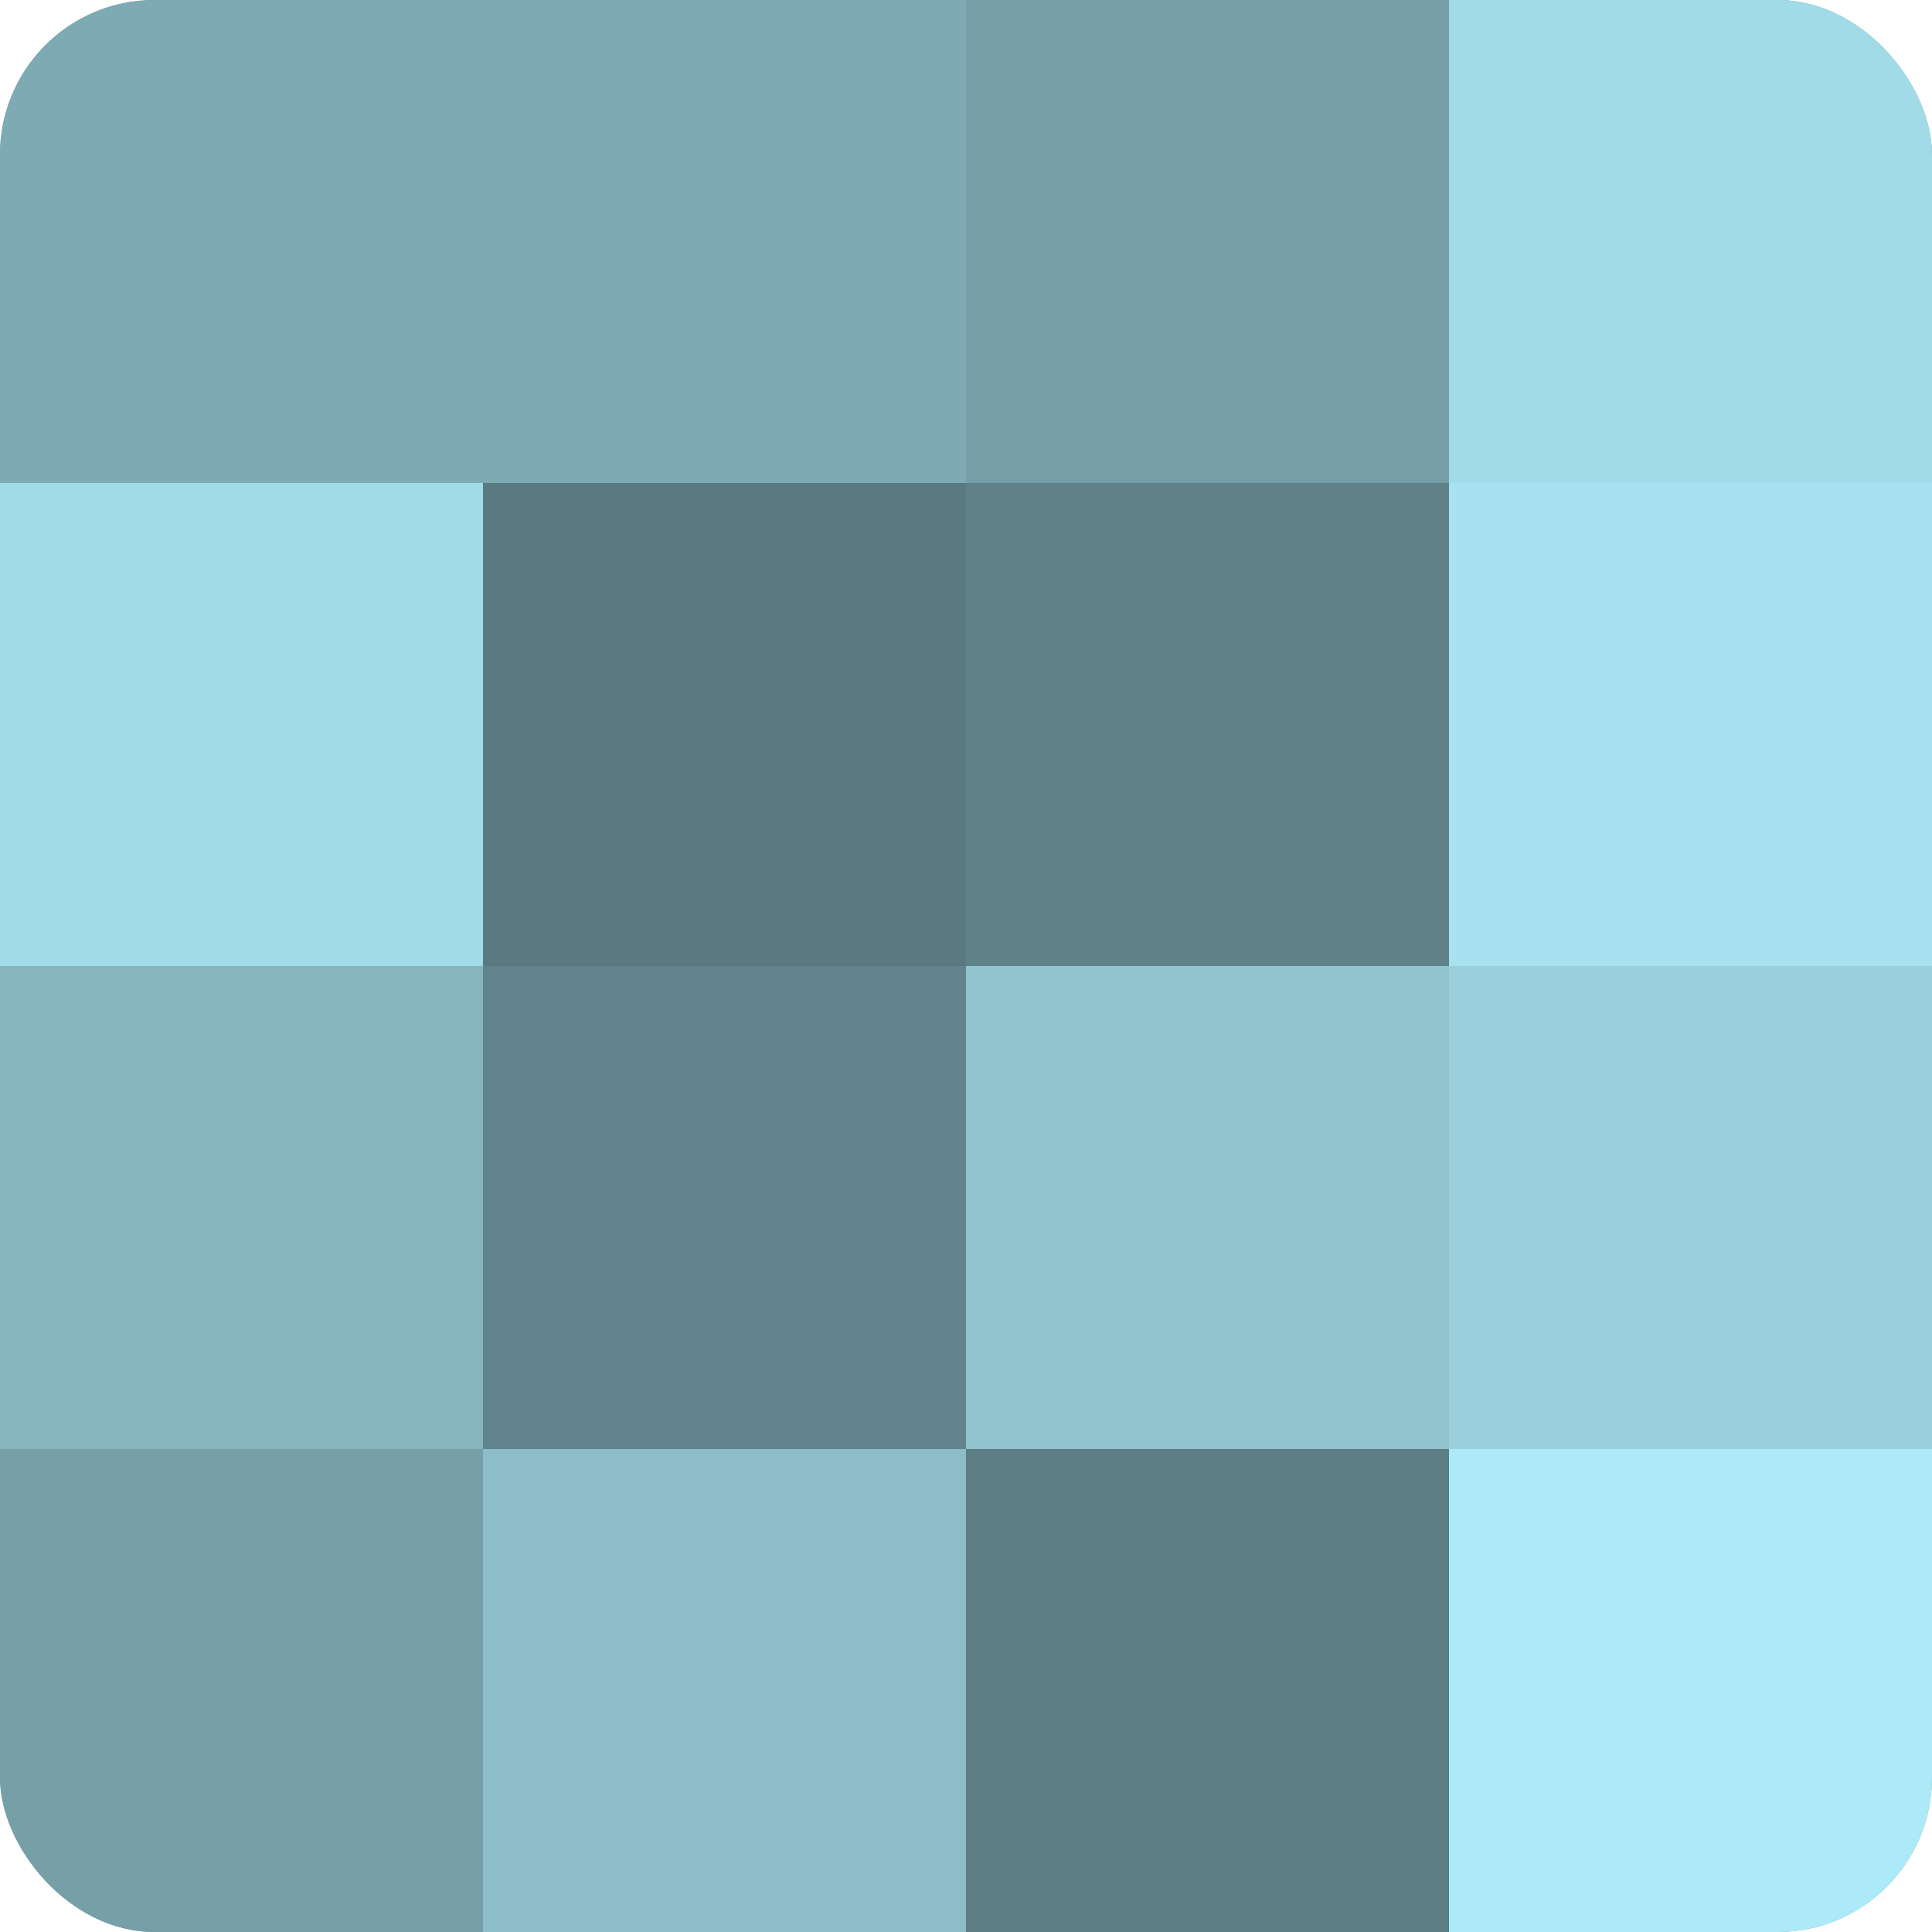 <?xml version="1.0" encoding="UTF-8"?>
<svg xmlns="http://www.w3.org/2000/svg" width="60" height="60" viewBox="0 0 100 100" preserveAspectRatio="xMidYMid meet"><defs><clipPath id="c" width="100" height="100"><rect width="100" height="100" rx="8" ry="8"/></clipPath></defs><g clip-path="url(#c)"><rect width="100" height="100" fill="#7097a0"/><rect width="25" height="25" fill="#7eaab4"/><rect y="25" width="25" height="25" fill="#a2dbe8"/><rect y="50" width="25" height="25" fill="#86b5c0"/><rect y="75" width="25" height="25" fill="#769fa8"/><rect x="25" width="25" height="25" fill="#7eaab4"/><rect x="25" y="25" width="25" height="25" fill="#5a7980"/><rect x="25" y="50" width="25" height="25" fill="#62848c"/><rect x="25" y="75" width="25" height="25" fill="#8cbdc8"/><rect x="50" width="25" height="25" fill="#769fa8"/><rect x="50" y="25" width="25" height="25" fill="#5f8188"/><rect x="50" y="50" width="25" height="25" fill="#92c4d0"/><rect x="50" y="75" width="25" height="25" fill="#5d7d84"/><rect x="75" width="25" height="25" fill="#a2dbe8"/><rect x="75" y="25" width="25" height="25" fill="#a8e2f0"/><rect x="75" y="50" width="25" height="25" fill="#9ad0dc"/><rect x="75" y="75" width="25" height="25" fill="#adeaf8"/></g></svg>
